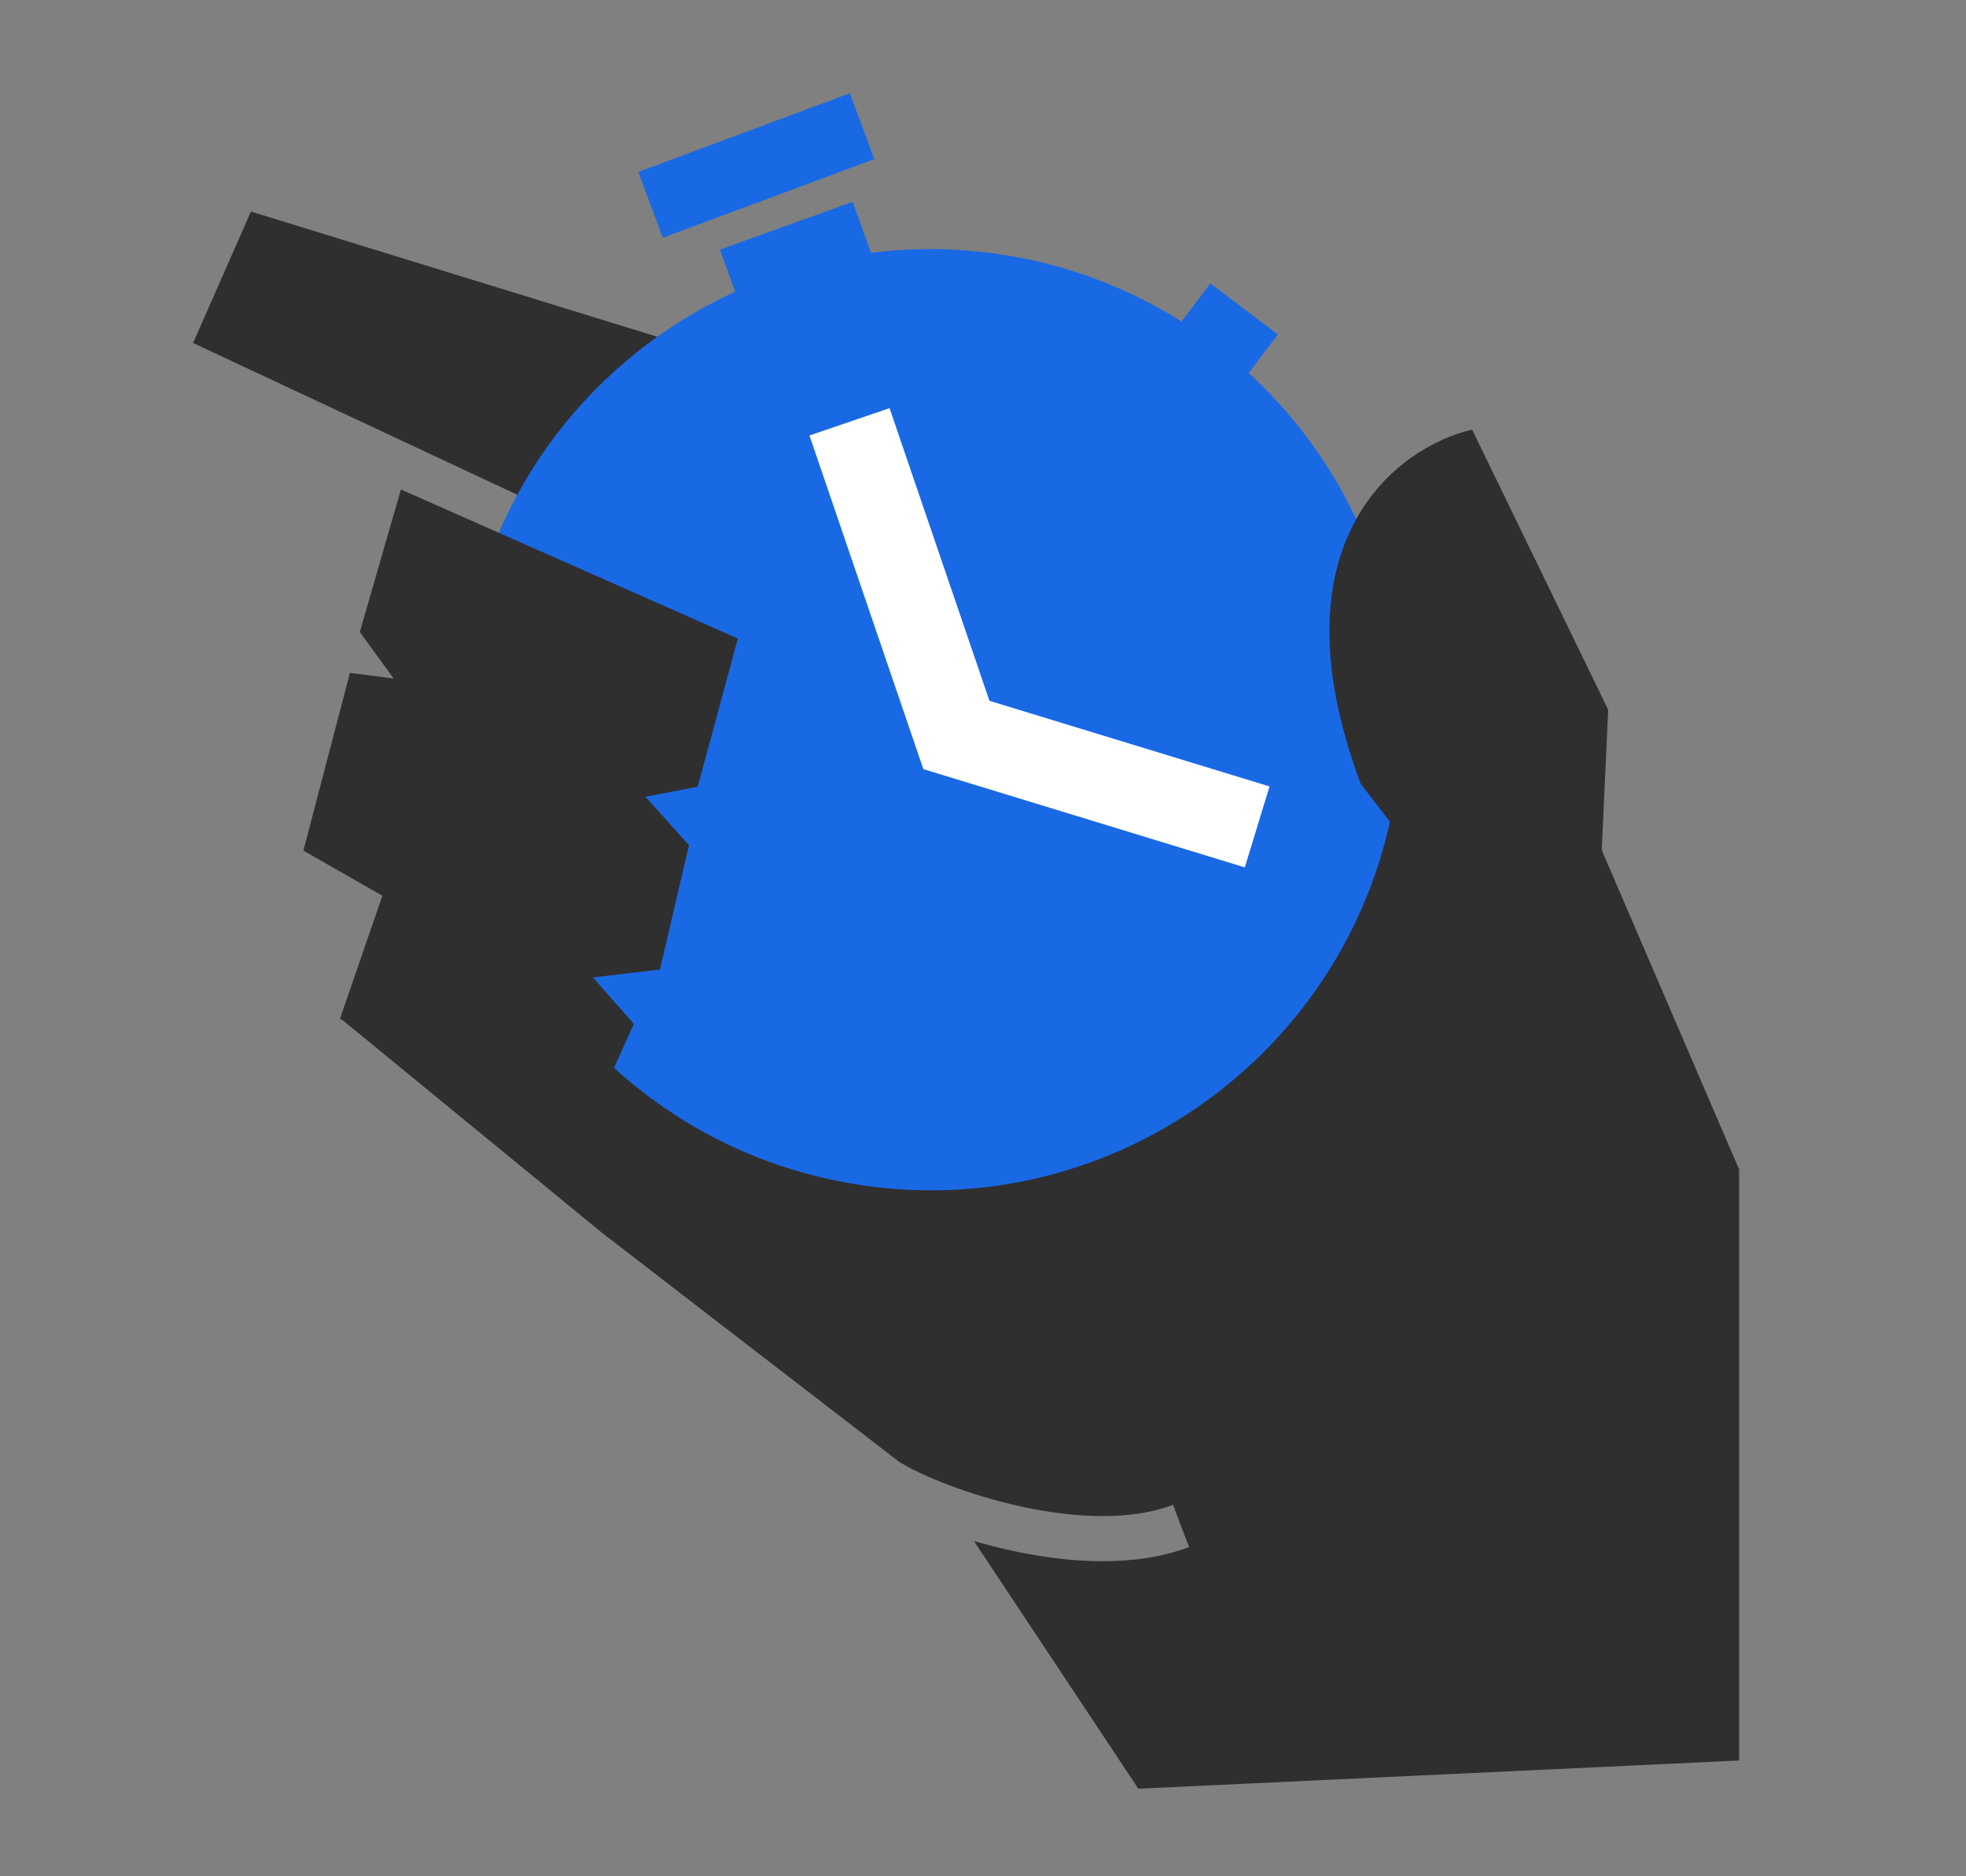<svg width="697" height="665" viewBox="0 0 697 665" fill="none" xmlns="http://www.w3.org/2000/svg">
<rect x="0" y="0" width="697" height="665" fill="#808080" stroke="none"/>
<path fill-rule="evenodd" clip-rule="evenodd" d="M345.287 546.21L403.565 634L616.565 624L616.565 414.5L550.28 260.466L478.021 194.823L88.964 74.982L68.457 121.571L183.44 175.387L176.657 189.878L157.6 180.959L126.065 298.5L142.146 319.305L121.03 361.226L213.629 437.118L319.458 518.66L319.513 518.571C326.852 523.035 343.235 529.888 362.064 533.986C381.014 538.11 400.873 539.089 415.858 533.381L421.555 548.332C402.23 555.694 378.678 553.976 358.662 549.62C354.072 548.621 349.586 547.465 345.287 546.21Z" fill="#2F2F30"/>
<path fill-rule="evenodd" clip-rule="evenodd" d="M301.28 33.061L309.955 56.394L234.969 84.272L226.294 60.939L301.28 33.061ZM308.784 89.614L302.297 71.55L255.24 88.45L260.602 103.383C211.074 126.072 173.632 172.543 164.977 230.441C151.357 321.545 214.17 406.44 305.274 420.06C396.377 433.68 481.273 370.866 494.892 279.763C503.398 222.87 482.096 168.399 442.712 132.195L453.03 118.545L429.099 100.454L418.888 113.962C399.916 101.991 378.206 93.674 354.595 90.144C339.036 87.818 323.658 87.721 308.784 89.614Z" fill="#1969E5"/>
<path d="M482.443 277.902C450.304 192.063 495.36 158.387 521.906 152.28L570.143 251.568L567.237 314.973L503.775 305.486L482.443 277.902Z" fill="#2F2F30"/>
<path d="M261.583 226.322L142.146 173.5L127.565 224L139.565 240.5L124.065 238.5L107.565 301.5L135.565 317.5L120.511 361.149L210.213 395L224.718 362.939L210.213 346.451L233.968 343.639L244.268 299.57L228.803 282.409L247.37 278.821L261.583 226.322Z" fill="#2F2F30"/>
<path fill-rule="evenodd" clip-rule="evenodd" d="M286.978 154.356L315.369 144.663L350.783 248.396L450.085 278.747L441.316 307.436L327.347 272.603L286.978 154.356Z" fill="white"/>
</svg>
